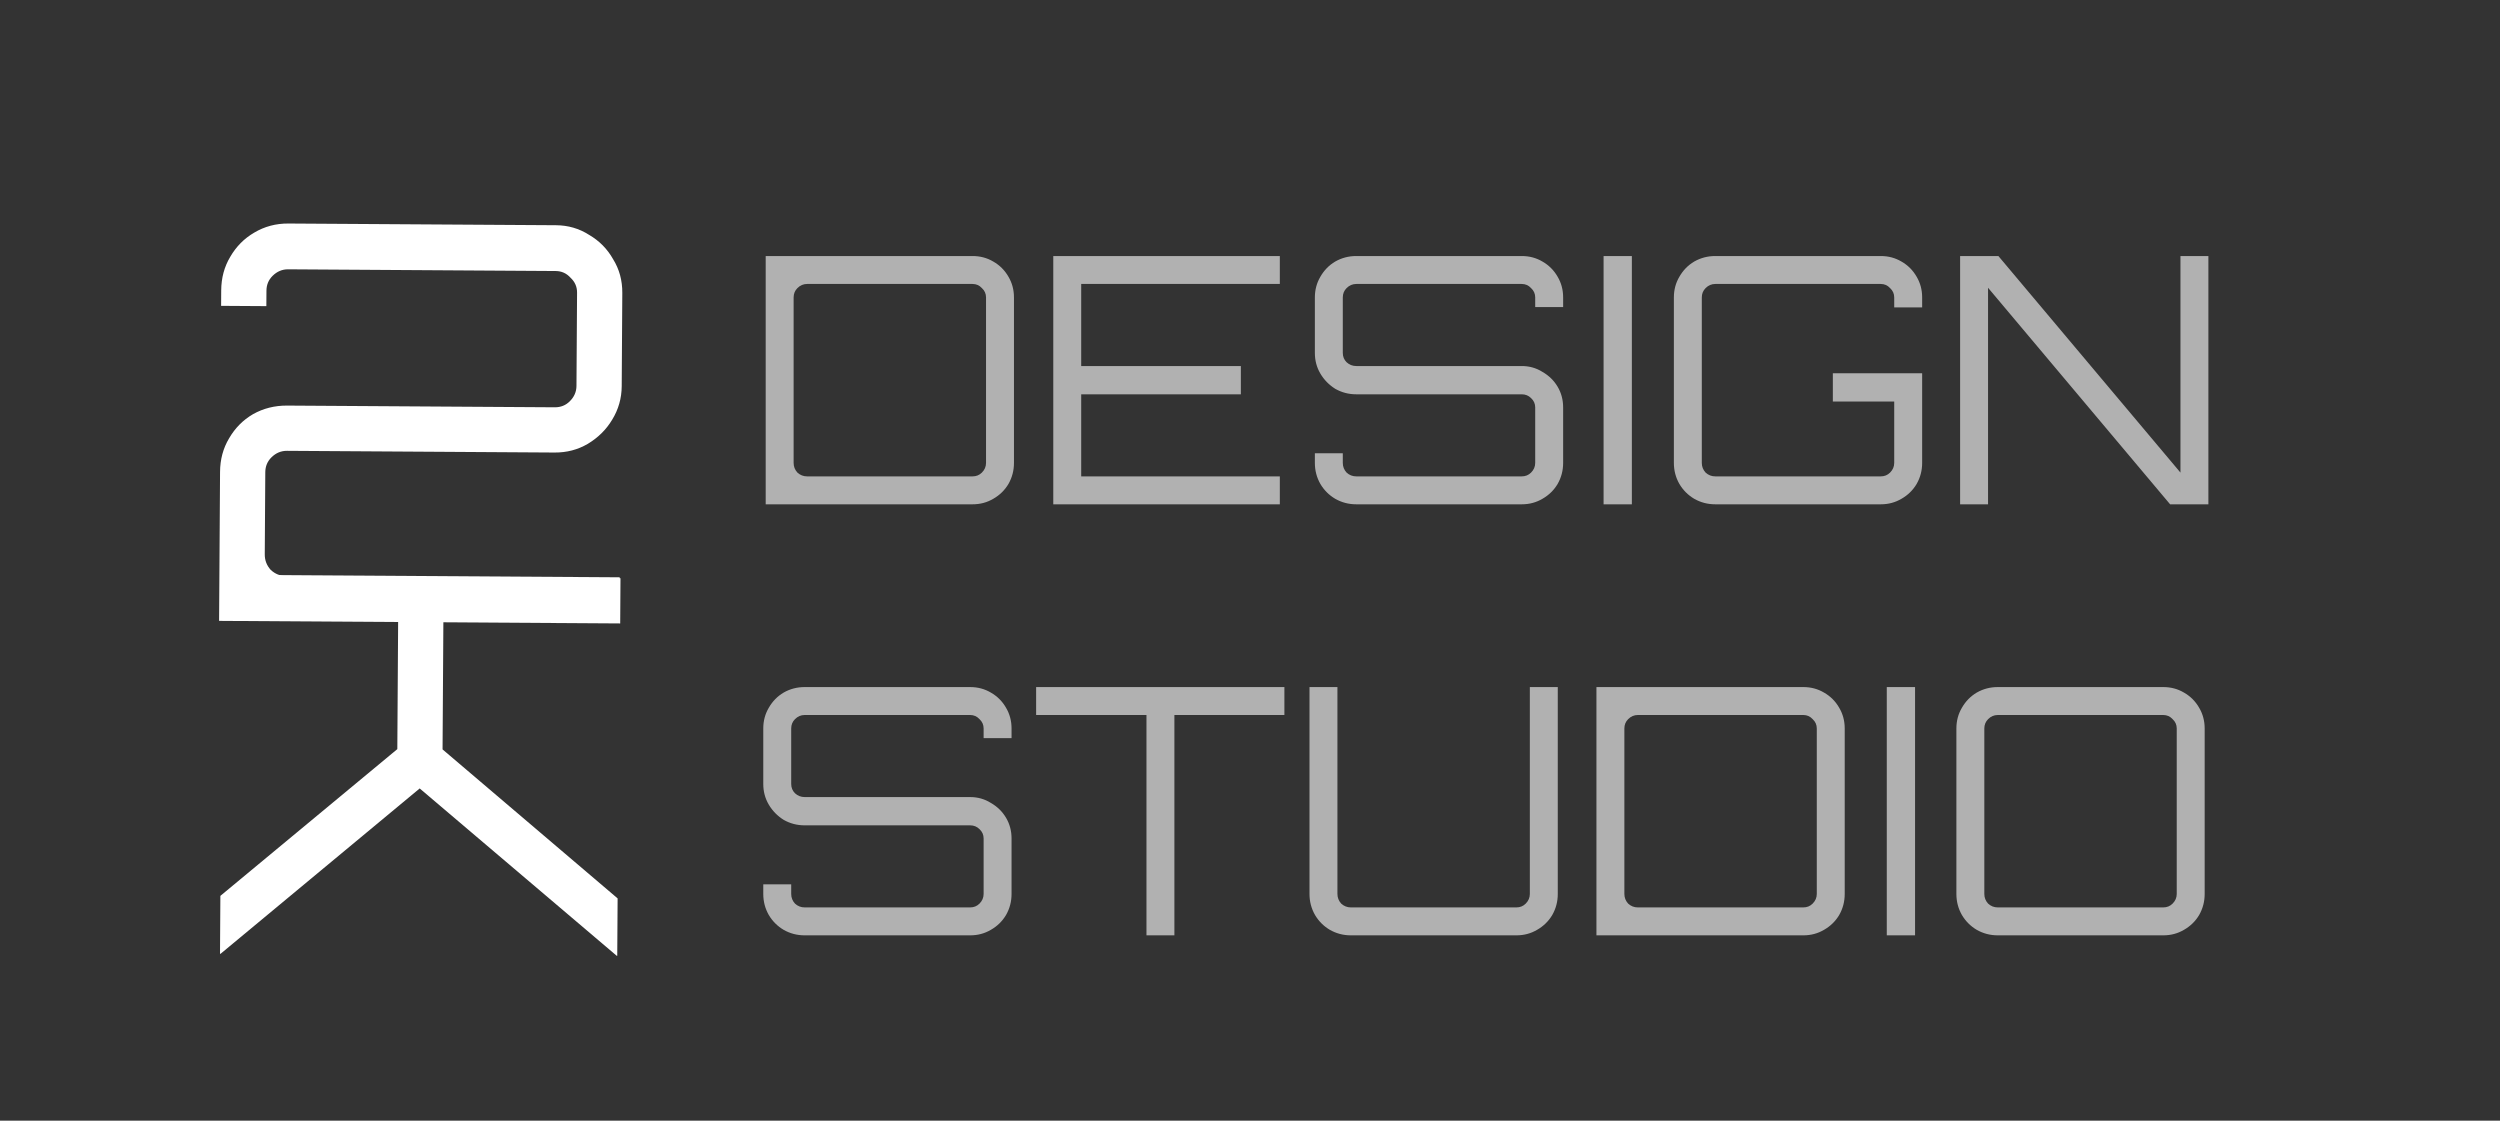 <?xml version="1.0" encoding="UTF-8"?> <svg xmlns="http://www.w3.org/2000/svg" width="580" height="260" viewBox="0 0 580 260" fill="none"><rect x="0" y="0" width="580" height="260" fill="#333333" stroke="none"/> <path d="M51.603 133.345L143.762 133.933L143.695 144.429L102.864 144.168L102.674 173.863L143.286 208.427L143.201 221.739L143.073 221.738L97.368 182.918L51.17 221.28L51.042 221.279L51.128 207.839L92.178 173.796L92.368 144.101L51.537 143.84L51.603 133.345Z" fill="white"></path> <path d="M50.831 144.044L51.052 109.485C51.071 106.583 51.77 103.985 53.15 101.69C54.53 99.309 56.377 97.444 58.69 96.093C61.088 94.743 63.737 94.077 66.639 94.096L128.717 94.492C130.083 94.501 131.238 94.039 132.182 93.106C133.213 92.089 133.732 90.897 133.741 89.532L133.879 67.9C133.888 66.535 133.383 65.38 132.365 64.435C131.433 63.405 130.284 62.885 128.919 62.877L66.84 62.48C65.475 62.472 64.277 62.976 63.247 63.993C62.302 64.926 61.825 66.075 61.817 67.44L61.794 71.024L51.298 70.957L51.321 67.374C51.339 64.472 52.039 61.874 53.419 59.579C54.799 57.198 56.646 55.333 58.958 53.982C61.357 52.547 64.007 51.838 66.908 51.857L128.987 52.253C131.803 52.271 134.358 53.012 136.653 54.478C139.033 55.858 140.899 57.748 142.249 60.146C143.685 62.459 144.393 65.066 144.375 67.967L144.237 89.599C144.219 92.415 143.477 95.013 142.011 97.393C140.631 99.688 138.742 101.553 136.343 102.989C134.031 104.339 131.466 105.006 128.65 104.988L66.572 104.592C65.206 104.583 64.008 105.087 62.978 106.105C62.033 107.037 61.557 108.186 61.548 109.552L61.426 128.623C61.417 129.989 61.879 131.186 62.811 132.216C63.829 133.161 65.021 133.638 66.386 133.647L143.953 134.142L143.886 144.638L50.831 144.044Z" fill="white"></path> <path d="M177.64 117V59.4H225.64C227.4 59.4 229 59.827 230.44 60.68C231.933 61.533 233.107 62.707 233.96 64.2C234.813 65.64 235.24 67.24 235.24 69V107.4C235.24 109.16 234.813 110.787 233.96 112.28C233.107 113.72 231.933 114.867 230.44 115.72C229 116.573 227.4 117 225.64 117H177.64ZM187.24 110.52H225.64C226.493 110.52 227.213 110.227 227.8 109.64C228.44 109 228.76 108.253 228.76 107.4V69C228.76 68.147 228.44 67.427 227.8 66.84C227.213 66.2 226.493 65.88 225.64 65.88H187.24C186.387 65.88 185.64 66.2 185 66.84C184.413 67.427 184.12 68.147 184.12 69V107.4C184.12 108.253 184.413 109 185 109.64C185.64 110.227 186.387 110.52 187.24 110.52ZM244.359 117V59.4H296.919V65.88H250.839V84.92H287.879V91.48H250.839V110.52H296.919V117H244.359ZM314.649 117C312.889 117 311.262 116.573 309.769 115.72C308.329 114.867 307.182 113.72 306.329 112.28C305.475 110.787 305.049 109.16 305.049 107.4V105.16H311.529V107.4C311.529 108.253 311.822 109 312.409 109.64C313.049 110.227 313.795 110.52 314.649 110.52H353.049C353.902 110.52 354.622 110.227 355.209 109.64C355.849 109 356.169 108.253 356.169 107.4V94.52C356.169 93.667 355.849 92.947 355.209 92.36C354.622 91.773 353.902 91.48 353.049 91.48H314.649C312.889 91.48 311.262 91.053 309.769 90.2C308.329 89.293 307.182 88.12 306.329 86.68C305.475 85.24 305.049 83.64 305.049 81.88V69C305.049 67.24 305.475 65.64 306.329 64.2C307.182 62.707 308.329 61.533 309.769 60.68C311.262 59.827 312.889 59.4 314.649 59.4H353.049C354.809 59.4 356.409 59.827 357.849 60.68C359.342 61.533 360.515 62.707 361.369 64.2C362.222 65.64 362.649 67.24 362.649 69V71.24H356.169V69C356.169 68.147 355.849 67.427 355.209 66.84C354.622 66.2 353.902 65.88 353.049 65.88H314.649C313.795 65.88 313.049 66.2 312.409 66.84C311.822 67.427 311.529 68.147 311.529 69V81.88C311.529 82.733 311.822 83.453 312.409 84.04C313.049 84.627 313.795 84.92 314.649 84.92H353.049C354.809 84.92 356.409 85.373 357.849 86.28C359.342 87.133 360.515 88.28 361.369 89.72C362.222 91.16 362.649 92.76 362.649 94.52V107.4C362.649 109.16 362.222 110.787 361.369 112.28C360.515 113.72 359.342 114.867 357.849 115.72C356.409 116.573 354.809 117 353.049 117H314.649ZM372.03 117V59.4H378.59V117H372.03ZM397.939 117C396.179 117 394.553 116.573 393.059 115.72C391.619 114.867 390.473 113.72 389.619 112.28C388.766 110.787 388.339 109.16 388.339 107.4V69C388.339 67.24 388.766 65.64 389.619 64.2C390.473 62.707 391.619 61.533 393.059 60.68C394.553 59.827 396.179 59.4 397.939 59.4H436.339C438.099 59.4 439.699 59.827 441.139 60.68C442.633 61.533 443.806 62.707 444.659 64.2C445.513 65.64 445.939 67.24 445.939 69V71.32H439.459V69C439.459 68.147 439.139 67.427 438.499 66.84C437.913 66.2 437.193 65.88 436.339 65.88H397.939C397.086 65.88 396.339 66.2 395.699 66.84C395.113 67.427 394.819 68.147 394.819 69V107.4C394.819 108.253 395.113 109 395.699 109.64C396.339 110.227 397.086 110.52 397.939 110.52H436.339C437.193 110.52 437.913 110.227 438.499 109.64C439.139 109 439.459 108.253 439.459 107.4V93.16H425.219V86.6H445.939V107.4C445.939 109.16 445.513 110.787 444.659 112.28C443.806 113.72 442.633 114.867 441.139 115.72C439.699 116.573 438.099 117 436.339 117H397.939ZM454.746 117V59.4H463.626L505.866 109.64V59.4H512.346V117H503.466L461.226 66.76V117H454.746ZM186.68 217C184.92 217 183.293 216.573 181.8 215.72C180.36 214.867 179.213 213.72 178.36 212.28C177.507 210.787 177.08 209.16 177.08 207.4V205.16H183.56V207.4C183.56 208.253 183.853 209 184.44 209.64C185.08 210.227 185.827 210.52 186.68 210.52H225.08C225.933 210.52 226.653 210.227 227.24 209.64C227.88 209 228.2 208.253 228.2 207.4V194.52C228.2 193.667 227.88 192.947 227.24 192.36C226.653 191.773 225.933 191.48 225.08 191.48H186.68C184.92 191.48 183.293 191.053 181.8 190.2C180.36 189.293 179.213 188.12 178.36 186.68C177.507 185.24 177.08 183.64 177.08 181.88V169C177.08 167.24 177.507 165.64 178.36 164.2C179.213 162.707 180.36 161.533 181.8 160.68C183.293 159.827 184.92 159.4 186.68 159.4H225.08C226.84 159.4 228.44 159.827 229.88 160.68C231.373 161.533 232.547 162.707 233.4 164.2C234.253 165.64 234.68 167.24 234.68 169V171.24H228.2V169C228.2 168.147 227.88 167.427 227.24 166.84C226.653 166.2 225.933 165.88 225.08 165.88H186.68C185.827 165.88 185.08 166.2 184.44 166.84C183.853 167.427 183.56 168.147 183.56 169V181.88C183.56 182.733 183.853 183.453 184.44 184.04C185.08 184.627 185.827 184.92 186.68 184.92H225.08C226.84 184.92 228.44 185.373 229.88 186.28C231.373 187.133 232.547 188.28 233.4 189.72C234.253 191.16 234.68 192.76 234.68 194.52V207.4C234.68 209.16 234.253 210.787 233.4 212.28C232.547 213.72 231.373 214.867 229.88 215.72C228.44 216.573 226.84 217 225.08 217H186.68ZM265.981 217V165.88H240.381V159.4H297.981V165.88H272.461V217H265.981ZM313.404 217C311.644 217 310.018 216.573 308.524 215.72C307.084 214.867 305.938 213.72 305.084 212.28C304.231 210.787 303.804 209.16 303.804 207.4V159.4H310.284V207.4C310.284 208.253 310.578 209 311.164 209.64C311.804 210.227 312.551 210.52 313.404 210.52H351.804C352.658 210.52 353.378 210.227 353.964 209.64C354.604 209 354.924 208.253 354.924 207.4V159.4H361.404V207.4C361.404 209.16 360.978 210.787 360.124 212.28C359.271 213.72 358.098 214.867 356.604 215.72C355.164 216.573 353.564 217 351.804 217H313.404ZM370.374 217V159.4H418.374C420.134 159.4 421.734 159.827 423.174 160.68C424.668 161.533 425.841 162.707 426.694 164.2C427.548 165.64 427.974 167.24 427.974 169V207.4C427.974 209.16 427.548 210.787 426.694 212.28C425.841 213.72 424.668 214.867 423.174 215.72C421.734 216.573 420.134 217 418.374 217H370.374ZM379.974 210.52H418.374C419.228 210.52 419.948 210.227 420.534 209.64C421.174 209 421.494 208.253 421.494 207.4V169C421.494 168.147 421.174 167.427 420.534 166.84C419.948 166.2 419.228 165.88 418.374 165.88H379.974C379.121 165.88 378.374 166.2 377.734 166.84C377.148 167.427 376.854 168.147 376.854 169V207.4C376.854 208.253 377.148 209 377.734 209.64C378.374 210.227 379.121 210.52 379.974 210.52ZM437.733 217V159.4H444.293V217H437.733ZM463.483 217C461.723 217 460.096 216.573 458.603 215.72C457.163 214.867 456.016 213.72 455.163 212.28C454.309 210.787 453.883 209.16 453.883 207.4V169C453.883 167.24 454.309 165.64 455.163 164.2C456.016 162.707 457.163 161.533 458.603 160.68C460.096 159.827 461.723 159.4 463.483 159.4H501.883C503.643 159.4 505.243 159.827 506.683 160.68C508.176 161.533 509.349 162.707 510.203 164.2C511.056 165.64 511.483 167.24 511.483 169V207.4C511.483 209.16 511.056 210.787 510.203 212.28C509.349 213.72 508.176 214.867 506.683 215.72C505.243 216.573 503.643 217 501.883 217H463.483ZM463.483 210.52H501.883C502.736 210.52 503.456 210.227 504.043 209.64C504.683 209 505.003 208.253 505.003 207.4V169C505.003 168.147 504.683 167.427 504.043 166.84C503.456 166.2 502.736 165.88 501.883 165.88H463.483C462.629 165.88 461.883 166.2 461.243 166.84C460.656 167.427 460.363 168.147 460.363 169V207.4C460.363 208.253 460.656 209 461.243 209.64C461.883 210.227 462.629 210.52 463.483 210.52Z" fill="#B1B1B1"></path> </svg> 